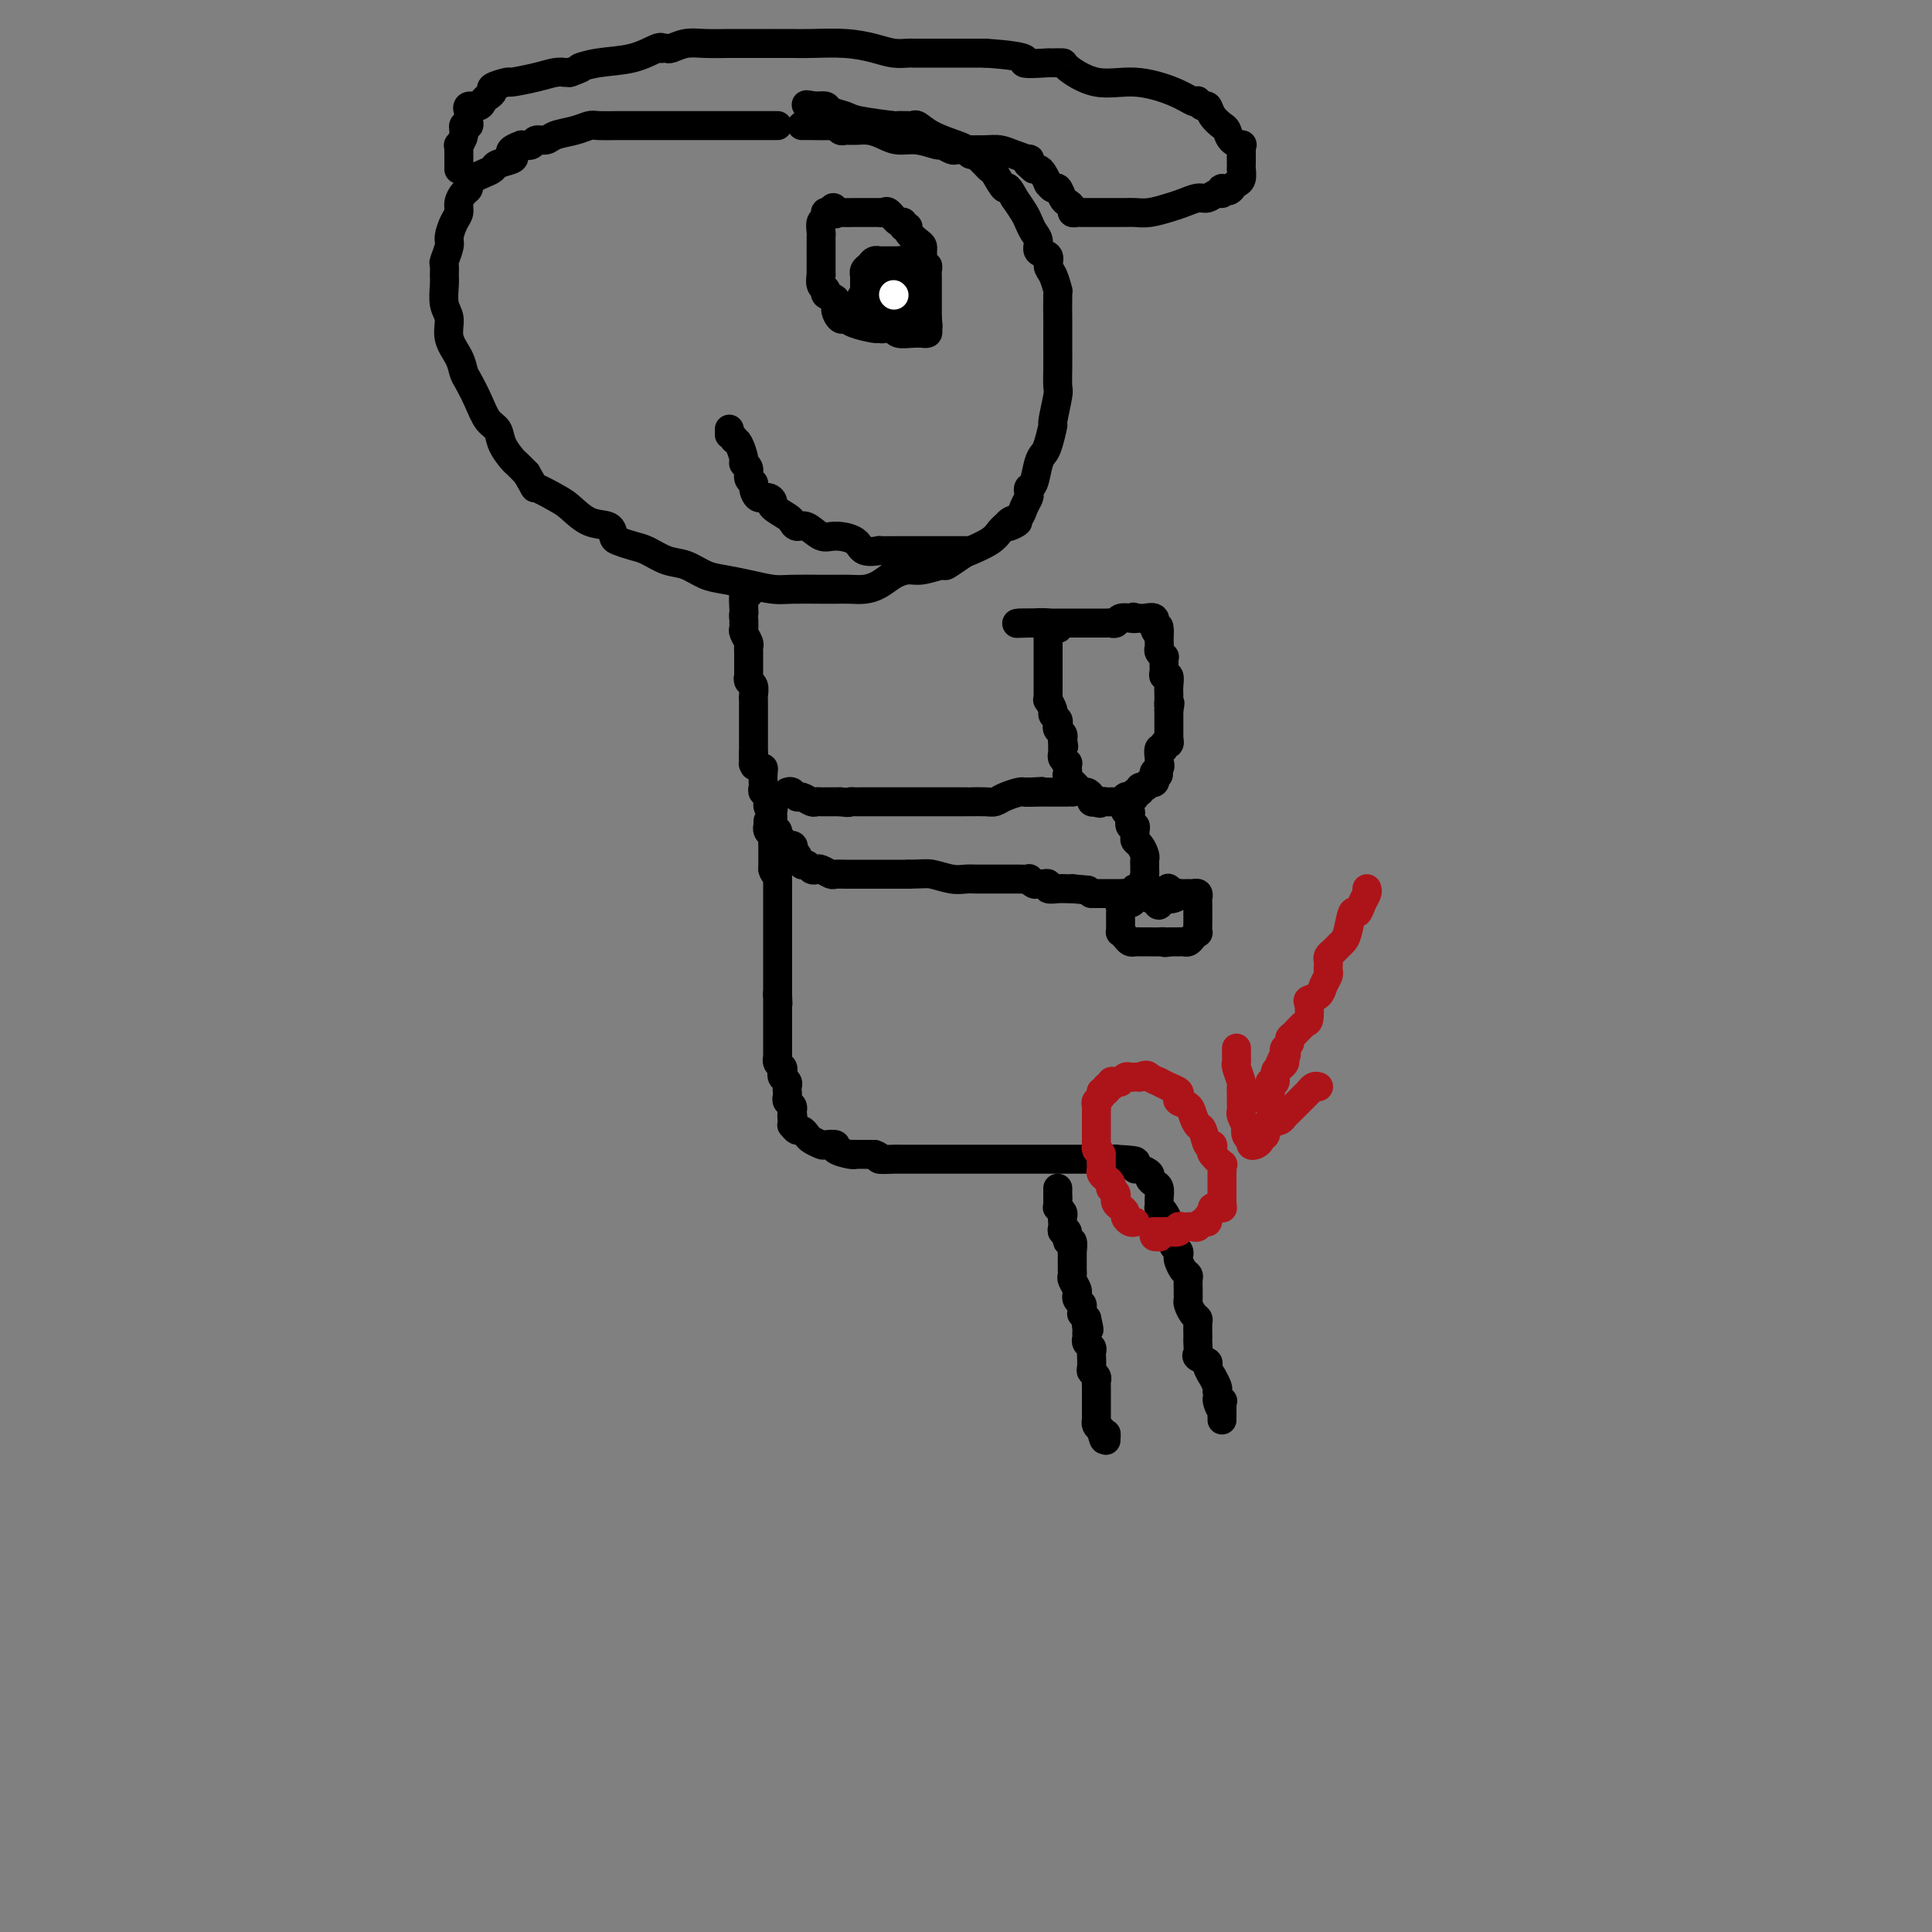 <svg viewBox='0 0 400 400' version='1.1' xmlns='http://www.w3.org/2000/svg' xmlns:xlink='http://www.w3.org/1999/xlink'><rect x="0" y="0" width="400" height="400" fill="#808080" stroke="none"/><g fill='none' stroke='#000000' stroke-width='6' stroke-linecap='round' stroke-linejoin='round'><path d='M161,26c-0.463,-0.000 -0.926,-0.000 -1,0c-0.074,0.000 0.240,0.000 0,0c-0.240,-0.000 -1.033,-0.000 -2,0c-0.967,0.000 -2.107,0.000 -3,0c-0.893,-0.000 -1.539,-0.000 -2,0c-0.461,0.000 -0.739,0.000 -1,0c-0.261,-0.000 -0.507,-0.000 -1,0c-0.493,0.000 -1.234,0.000 -2,0c-0.766,-0.000 -1.559,-0.000 -2,0c-0.441,0.000 -0.531,0.000 -1,0c-0.469,-0.000 -1.317,-0.000 -3,0c-1.683,0.000 -4.202,0.000 -6,0c-1.798,-0.000 -2.876,-0.001 -4,0c-1.124,0.001 -2.295,0.003 -3,0c-0.705,-0.003 -0.945,-0.012 -2,0c-1.055,0.012 -2.926,0.046 -4,0c-1.074,-0.046 -1.353,-0.171 -2,0c-0.647,0.171 -1.664,0.638 -3,1c-1.336,0.362 -2.991,0.619 -4,1c-1.009,0.381 -1.374,0.886 -2,1c-0.626,0.114 -1.515,-0.162 -2,0c-0.485,0.162 -0.567,0.760 -1,1c-0.433,0.240 -1.216,0.120 -2,0'/><path d='M108,30c-2.974,1.024 -2.411,1.584 -2,2c0.411,0.416 0.668,0.689 0,1c-0.668,0.311 -2.260,0.661 -3,1c-0.740,0.339 -0.628,0.668 -1,1c-0.372,0.332 -1.227,0.665 -2,1c-0.773,0.335 -1.465,0.670 -2,1c-0.535,0.330 -0.913,0.655 -1,1c-0.087,0.345 0.118,0.710 0,1c-0.118,0.290 -0.557,0.504 -1,1c-0.443,0.496 -0.888,1.272 -1,2c-0.112,0.728 0.110,1.407 0,2c-0.110,0.593 -0.551,1.099 -1,2c-0.449,0.901 -0.905,2.195 -1,3c-0.095,0.805 0.171,1.120 0,2c-0.171,0.880 -0.779,2.326 -1,3c-0.221,0.674 -0.055,0.577 0,1c0.055,0.423 -0.001,1.365 0,2c0.001,0.635 0.060,0.963 0,2c-0.060,1.037 -0.237,2.782 0,4c0.237,1.218 0.889,1.911 1,3c0.111,1.089 -0.318,2.576 0,4c0.318,1.424 1.383,2.784 2,4c0.617,1.216 0.785,2.289 1,3c0.215,0.711 0.476,1.061 1,2c0.524,0.939 1.310,2.469 2,4c0.690,1.531 1.283,3.064 2,4c0.717,0.936 1.557,1.276 2,2c0.443,0.724 0.490,1.833 1,3c0.510,1.167 1.483,2.391 2,3c0.517,0.609 0.576,0.603 1,1c0.424,0.397 1.212,1.199 2,2'/><path d='M109,98c2.257,3.827 1.400,2.894 2,3c0.600,0.106 2.658,1.251 4,2c1.342,0.749 1.969,1.104 3,2c1.031,0.896 2.468,2.334 4,3c1.532,0.666 3.161,0.558 4,1c0.839,0.442 0.888,1.432 1,2c0.112,0.568 0.287,0.715 1,1c0.713,0.285 1.965,0.710 3,1c1.035,0.290 1.854,0.445 3,1c1.146,0.555 2.619,1.511 4,2c1.381,0.489 2.670,0.513 4,1c1.330,0.487 2.702,1.437 4,2c1.298,0.563 2.522,0.739 4,1c1.478,0.261 3.210,0.606 5,1c1.790,0.394 3.637,0.838 5,1c1.363,0.162 2.241,0.044 4,0c1.759,-0.044 4.400,-0.014 6,0c1.600,0.014 2.161,0.011 3,0c0.839,-0.011 1.957,-0.032 3,0c1.043,0.032 2.010,0.115 3,0c0.990,-0.115 2.003,-0.427 3,-1c0.997,-0.573 1.977,-1.405 3,-2c1.023,-0.595 2.088,-0.951 3,-1c0.912,-0.049 1.670,0.209 3,0c1.330,-0.209 3.231,-0.885 4,-1c0.769,-0.115 0.405,0.330 1,0c0.595,-0.330 2.148,-1.437 3,-2c0.852,-0.563 1.001,-0.584 2,-1c0.999,-0.416 2.846,-1.227 4,-2c1.154,-0.773 1.615,-1.506 2,-2c0.385,-0.494 0.692,-0.747 1,-1'/><path d='M208,109c4.742,-1.960 2.097,-0.360 1,0c-1.097,0.360 -0.648,-0.519 0,-1c0.648,-0.481 1.493,-0.563 2,-1c0.507,-0.437 0.675,-1.227 1,-2c0.325,-0.773 0.808,-1.527 1,-2c0.192,-0.473 0.093,-0.666 0,-1c-0.093,-0.334 -0.180,-0.811 0,-1c0.180,-0.189 0.627,-0.090 1,-1c0.373,-0.910 0.673,-2.827 1,-4c0.327,-1.173 0.680,-1.600 1,-2c0.320,-0.400 0.608,-0.773 1,-2c0.392,-1.227 0.890,-3.307 1,-4c0.110,-0.693 -0.167,0.000 0,-1c0.167,-1.000 0.777,-3.694 1,-5c0.223,-1.306 0.060,-1.223 0,-2c-0.060,-0.777 -0.016,-2.413 0,-4c0.016,-1.587 0.004,-3.123 0,-4c-0.004,-0.877 -0.000,-1.094 0,-2c0.000,-0.906 -0.003,-2.501 0,-3c0.003,-0.499 0.010,0.099 0,-1c-0.010,-1.099 -0.039,-3.895 0,-5c0.039,-1.105 0.146,-0.519 0,-1c-0.146,-0.481 -0.546,-2.030 -1,-3c-0.454,-0.970 -0.962,-1.362 -1,-2c-0.038,-0.638 0.393,-1.522 0,-2c-0.393,-0.478 -1.610,-0.550 -2,-1c-0.390,-0.450 0.047,-1.278 0,-2c-0.047,-0.722 -0.580,-1.338 -1,-2c-0.420,-0.662 -0.729,-1.371 -1,-2c-0.271,-0.629 -0.506,-1.180 -1,-2c-0.494,-0.820 -1.247,-1.910 -2,-3'/><path d='M210,41c-1.737,-3.378 -1.579,-1.822 -2,-2c-0.421,-0.178 -1.422,-2.090 -2,-3c-0.578,-0.910 -0.732,-0.817 -1,-1c-0.268,-0.183 -0.649,-0.641 -1,-1c-0.351,-0.359 -0.672,-0.620 -1,-1c-0.328,-0.380 -0.664,-0.878 -1,-1c-0.336,-0.122 -0.671,0.131 -1,0c-0.329,-0.131 -0.651,-0.648 -1,-1c-0.349,-0.352 -0.723,-0.539 -2,-1c-1.277,-0.461 -3.455,-1.195 -5,-2c-1.545,-0.805 -2.457,-1.680 -3,-2c-0.543,-0.320 -0.717,-0.085 -1,0c-0.283,0.085 -0.674,0.020 -1,0c-0.326,-0.020 -0.586,0.006 -1,0c-0.414,-0.006 -0.983,-0.043 -1,0c-0.017,0.043 0.519,0.165 -1,0c-1.519,-0.165 -5.092,-0.619 -7,-1c-1.908,-0.381 -2.151,-0.690 -3,-1c-0.849,-0.310 -2.306,-0.622 -3,-1c-0.694,-0.378 -0.627,-0.822 -1,-1c-0.373,-0.178 -1.187,-0.089 -2,0'/><path d='M169,22c-3.489,-0.622 -1.711,-0.178 -1,0c0.711,0.178 0.356,0.089 0,0'/><path d='M155,123c-0.423,-0.310 -0.845,-0.619 -1,0c-0.155,0.619 -0.042,2.167 0,3c0.042,0.833 0.012,0.952 0,1c-0.012,0.048 -0.006,0.024 0,0'/><path d='M154,127c-0.154,0.799 -0.037,0.795 0,1c0.037,0.205 -0.004,0.618 0,1c0.004,0.382 0.054,0.732 0,1c-0.054,0.268 -0.211,0.454 0,1c0.211,0.546 0.788,1.452 1,2c0.212,0.548 0.057,0.738 0,1c-0.057,0.262 -0.015,0.595 0,1c0.015,0.405 0.004,0.882 0,1c-0.004,0.118 -0.001,-0.122 0,0c0.001,0.122 0.001,0.606 0,1c-0.001,0.394 -0.001,0.697 0,1c0.001,0.303 0.004,0.605 0,1c-0.004,0.395 -0.015,0.883 0,1c0.015,0.117 0.057,-0.138 0,0c-0.057,0.138 -0.211,0.667 0,1c0.211,0.333 0.789,0.469 1,1c0.211,0.531 0.057,1.456 0,2c-0.057,0.544 -0.015,0.705 0,1c0.015,0.295 0.004,0.723 0,1c-0.004,0.277 -0.001,0.401 0,1c0.001,0.599 0.000,1.671 0,2c-0.000,0.329 -0.000,-0.084 0,0c0.000,0.084 0.000,0.667 0,1c-0.000,0.333 -0.000,0.418 0,1c0.000,0.582 0.000,1.661 0,2c-0.000,0.339 -0.000,-0.064 0,0c0.000,0.064 0.000,0.594 0,1c-0.000,0.406 -0.000,0.687 0,1c0.000,0.313 0.000,0.656 0,1'/><path d='M156,156c0.306,4.648 0.072,1.767 0,1c-0.072,-0.767 0.019,0.581 0,1c-0.019,0.419 -0.149,-0.091 0,0c0.149,0.091 0.576,0.784 1,1c0.424,0.216 0.845,-0.044 1,0c0.155,0.044 0.046,0.392 0,1c-0.046,0.608 -0.027,1.477 0,2c0.027,0.523 0.064,0.700 0,1c-0.064,0.300 -0.227,0.724 0,1c0.227,0.276 0.846,0.403 1,1c0.154,0.597 -0.155,1.665 0,2c0.155,0.335 0.773,-0.064 1,0c0.227,0.064 0.061,0.590 0,1c-0.061,0.410 -0.017,0.702 0,1c0.017,0.298 0.009,0.601 0,1c-0.009,0.399 -0.018,0.895 0,1c0.018,0.105 0.062,-0.179 0,0c-0.062,0.179 -0.229,0.823 0,1c0.229,0.177 0.853,-0.111 1,0c0.147,0.111 -0.184,0.621 0,1c0.184,0.379 0.884,0.627 1,1c0.116,0.373 -0.354,0.870 0,1c0.354,0.130 1.530,-0.106 2,0c0.470,0.106 0.235,0.553 0,1'/><path d='M164,176c1.190,3.354 0.164,1.740 0,1c-0.164,-0.740 0.534,-0.604 1,0c0.466,0.604 0.701,1.678 1,2c0.299,0.322 0.661,-0.106 1,0c0.339,0.106 0.653,0.746 1,1c0.347,0.254 0.727,0.121 1,0c0.273,-0.121 0.439,-0.228 1,0c0.561,0.228 1.518,0.793 2,1c0.482,0.207 0.489,0.055 1,0c0.511,-0.055 1.527,-0.015 2,0c0.473,0.015 0.403,0.004 1,0c0.597,-0.004 1.861,-0.001 3,0c1.139,0.001 2.153,0.000 3,0c0.847,-0.000 1.526,-0.000 2,0c0.474,0.000 0.743,0.000 1,0c0.257,-0.000 0.502,-0.000 1,0c0.498,0.000 1.249,0.000 2,0'/><path d='M188,181c3.406,-0.061 3.920,-0.212 5,0c1.080,0.212 2.724,0.789 4,1c1.276,0.211 2.183,0.057 3,0c0.817,-0.057 1.544,-0.015 2,0c0.456,0.015 0.640,0.004 1,0c0.360,-0.004 0.897,-0.001 1,0c0.103,0.001 -0.227,0.001 0,0c0.227,-0.001 1.013,-0.001 2,0c0.987,0.001 2.176,0.004 3,0c0.824,-0.004 1.281,-0.015 2,0c0.719,0.015 1.698,0.057 2,0c0.302,-0.057 -0.073,-0.212 0,0c0.073,0.212 0.592,0.793 1,1c0.408,0.207 0.704,0.041 1,0c0.296,-0.041 0.594,0.041 1,0c0.406,-0.041 0.922,-0.207 1,0c0.078,0.207 -0.280,0.788 0,1c0.280,0.212 1.199,0.057 2,0c0.801,-0.057 1.485,-0.015 2,0c0.515,0.015 0.861,0.004 1,0c0.139,-0.004 0.069,-0.002 0,0'/><path d='M222,184c5.667,0.500 2.833,0.250 0,0'/><path d='M163,164c0.325,-0.121 0.650,-0.243 1,0c0.350,0.243 0.724,0.850 1,1c0.276,0.150 0.455,-0.156 1,0c0.545,0.156 1.455,0.774 2,1c0.545,0.226 0.724,0.061 1,0c0.276,-0.061 0.648,-0.016 1,0c0.352,0.016 0.686,0.004 1,0c0.314,-0.004 0.610,-0.001 1,0c0.390,0.001 0.874,0.000 1,0c0.126,-0.000 -0.107,-0.000 0,0c0.107,0.000 0.553,0.000 1,0'/><path d='M174,166c2.103,0.309 1.862,0.083 2,0c0.138,-0.083 0.657,-0.022 1,0c0.343,0.022 0.511,0.006 1,0c0.489,-0.006 1.300,-0.002 2,0c0.700,0.002 1.290,0.000 2,0c0.710,-0.000 1.541,-0.000 2,0c0.459,0.000 0.545,0.000 1,0c0.455,-0.000 1.277,-0.000 2,0c0.723,0.000 1.345,0.000 2,0c0.655,-0.000 1.341,-0.000 2,0c0.659,0.000 1.290,0.000 2,0c0.710,-0.000 1.499,-0.000 2,0c0.501,0.000 0.712,0.000 1,0c0.288,-0.000 0.651,-0.000 1,0c0.349,0.000 0.683,0.000 1,0c0.317,-0.000 0.616,-0.000 1,0c0.384,0.000 0.851,0.001 1,0c0.149,-0.001 -0.022,-0.003 0,0c0.022,0.003 0.237,0.011 1,0c0.763,-0.011 2.074,-0.041 3,0c0.926,0.041 1.466,0.155 2,0c0.534,-0.155 1.061,-0.578 2,-1c0.939,-0.422 2.291,-0.845 3,-1c0.709,-0.155 0.774,-0.044 1,0c0.226,0.044 0.613,0.022 1,0'/><path d='M213,164c5.928,-0.309 1.249,-0.083 0,0c-1.249,0.083 0.933,0.022 2,0c1.067,-0.022 1.018,-0.006 2,0c0.982,0.006 2.995,0.002 4,0c1.005,-0.002 1.001,-0.000 1,0c-0.001,0.000 -0.001,0.000 0,0'/><path d='M159,170c-0.008,0.446 -0.016,0.893 0,1c0.016,0.107 0.057,-0.125 0,0c-0.057,0.125 -0.211,0.607 0,1c0.211,0.393 0.789,0.697 1,1c0.211,0.303 0.057,0.606 0,1c-0.057,0.394 -0.015,0.879 0,1c0.015,0.121 0.004,-0.122 0,0c-0.004,0.122 -0.001,0.610 0,1c0.001,0.390 0.000,0.682 0,1c-0.000,0.318 -0.000,0.663 0,1c0.000,0.337 0.000,0.668 0,1c-0.000,0.332 -0.000,0.666 0,1'/><path d='M160,180c0.381,1.499 0.834,0.248 1,0c0.166,-0.248 0.044,0.507 0,1c-0.044,0.493 -0.012,0.724 0,1c0.012,0.276 0.003,0.599 0,1c-0.003,0.401 -0.001,0.881 0,1c0.001,0.119 0.000,-0.123 0,0c-0.000,0.123 -0.000,0.611 0,1c0.000,0.389 0.000,0.678 0,1c-0.000,0.322 -0.000,0.678 0,1c0.000,0.322 0.000,0.611 0,1c-0.000,0.389 -0.000,0.878 0,1c0.000,0.122 0.000,-0.122 0,0c-0.000,0.122 -0.000,0.610 0,1c0.000,0.390 0.000,0.682 0,1c-0.000,0.318 -0.000,0.663 0,1c0.000,0.337 0.000,0.668 0,1c-0.000,0.332 -0.000,0.665 0,1c0.000,0.335 0.000,0.671 0,1c-0.000,0.329 -0.000,0.651 0,1c0.000,0.349 0.000,0.723 0,1c-0.000,0.277 -0.000,0.455 0,1c0.000,0.545 0.000,1.455 0,2c-0.000,0.545 -0.000,0.723 0,1c0.000,0.277 0.000,0.651 0,1c0.000,0.349 -0.000,0.671 0,1c0.000,0.329 -0.000,0.666 0,1c0.000,0.334 -0.000,0.667 0,1c0.000,0.333 0.000,0.667 0,1'/><path d='M161,206c0.155,3.976 0.041,0.915 0,0c-0.041,-0.915 -0.011,0.314 0,1c0.011,0.686 0.003,0.828 0,1c-0.003,0.172 -0.001,0.375 0,1c0.001,0.625 0.000,1.673 0,2c-0.000,0.327 -0.000,-0.067 0,0c0.000,0.067 0.000,0.596 0,1c-0.000,0.404 0.000,0.684 0,1c-0.000,0.316 -0.000,0.667 0,1c0.000,0.333 0.000,0.649 0,1c-0.000,0.351 -0.001,0.738 0,1c0.001,0.262 0.004,0.399 0,1c-0.004,0.601 -0.015,1.667 0,2c0.015,0.333 0.056,-0.065 0,0c-0.056,0.065 -0.207,0.595 0,1c0.207,0.405 0.774,0.686 1,1c0.226,0.314 0.113,0.662 0,1c-0.113,0.338 -0.226,0.668 0,1c0.226,0.332 0.792,0.666 1,1c0.208,0.334 0.060,0.667 0,1c-0.060,0.333 -0.030,0.667 0,1c0.030,0.333 0.060,0.667 0,1c-0.060,0.333 -0.208,0.667 0,1c0.208,0.333 0.774,0.667 1,1c0.226,0.333 0.113,0.667 0,1'/><path d='M164,230c0.465,3.896 0.128,1.636 0,1c-0.128,-0.636 -0.045,0.350 0,1c0.045,0.650 0.054,0.962 0,1c-0.054,0.038 -0.170,-0.197 0,0c0.170,0.197 0.627,0.827 1,1c0.373,0.173 0.662,-0.111 1,0c0.338,0.111 0.726,0.617 1,1c0.274,0.383 0.435,0.641 1,1c0.565,0.359 1.535,0.818 2,1c0.465,0.182 0.426,0.087 1,0c0.574,-0.087 1.760,-0.167 2,0c0.240,0.167 -0.465,0.581 0,1c0.465,0.419 2.099,0.844 3,1c0.901,0.156 1.067,0.042 1,0c-0.067,-0.042 -0.369,-0.011 0,0c0.369,0.011 1.407,0.003 2,0c0.593,-0.003 0.741,-0.001 1,0c0.259,0.001 0.630,0.000 1,0'/><path d='M181,239c1.759,0.536 0.655,0.876 1,1c0.345,0.124 2.138,0.033 3,0c0.862,-0.033 0.794,-0.009 1,0c0.206,0.009 0.685,0.002 1,0c0.315,-0.002 0.465,-0.001 1,0c0.535,0.001 1.455,0.000 2,0c0.545,-0.000 0.715,-0.000 1,0c0.285,0.000 0.685,0.000 1,0c0.315,-0.000 0.546,-0.000 1,0c0.454,0.000 1.130,0.000 2,0c0.870,-0.000 1.935,-0.000 3,0c1.065,0.000 2.129,0.000 3,0c0.871,-0.000 1.549,-0.000 2,0c0.451,0.000 0.677,0.000 1,0c0.323,-0.000 0.745,-0.000 1,0c0.255,0.000 0.345,0.000 1,0c0.655,-0.000 1.877,-0.000 2,0c0.123,0.000 -0.853,0.000 0,0c0.853,-0.000 3.534,-0.000 5,0c1.466,0.000 1.719,0.000 2,0c0.281,-0.000 0.592,-0.000 1,0c0.408,0.000 0.913,0.000 1,0c0.087,-0.000 -0.244,0.000 0,0c0.244,0.000 1.063,0.000 2,0c0.937,0.000 1.991,0.000 3,0c1.009,0.000 1.971,0.000 3,0c1.029,0.000 2.123,0.000 3,0c0.877,0.000 1.536,0.000 2,0c0.464,0.000 0.732,0.000 1,0'/><path d='M231,240c7.857,0.377 2.499,0.818 1,1c-1.499,0.182 0.860,0.104 2,0c1.140,-0.104 1.061,-0.235 1,0c-0.061,0.235 -0.105,0.837 0,1c0.105,0.163 0.357,-0.112 1,0c0.643,0.112 1.675,0.611 2,1c0.325,0.389 -0.057,0.667 0,1c0.057,0.333 0.551,0.720 1,1c0.449,0.280 0.851,0.453 1,1c0.149,0.547 0.043,1.469 0,2c-0.043,0.531 -0.023,0.670 0,1c0.023,0.330 0.047,0.851 0,1c-0.047,0.149 -0.167,-0.075 0,0c0.167,0.075 0.619,0.450 1,1c0.381,0.550 0.690,1.275 1,2'/><path d='M242,253c0.845,2.013 0.957,2.045 1,2c0.043,-0.045 0.015,-0.167 0,0c-0.015,0.167 -0.018,0.622 0,1c0.018,0.378 0.057,0.678 0,1c-0.057,0.322 -0.209,0.667 0,1c0.209,0.333 0.778,0.653 1,1c0.222,0.347 0.098,0.722 0,1c-0.098,0.278 -0.170,0.459 0,1c0.170,0.541 0.581,1.440 1,2c0.419,0.560 0.844,0.780 1,1c0.156,0.220 0.041,0.439 0,1c-0.041,0.561 -0.008,1.463 0,2c0.008,0.537 -0.008,0.707 0,1c0.008,0.293 0.041,0.707 0,1c-0.041,0.293 -0.154,0.465 0,1c0.154,0.535 0.577,1.435 1,2c0.423,0.565 0.845,0.796 1,1c0.155,0.204 0.041,0.382 0,1c-0.041,0.618 -0.010,1.675 0,2c0.010,0.325 0.001,-0.082 0,0c-0.001,0.082 0.008,0.652 0,1c-0.008,0.348 -0.031,0.473 0,1c0.031,0.527 0.118,1.456 0,2c-0.118,0.544 -0.439,0.704 0,1c0.439,0.296 1.638,0.727 2,1c0.362,0.273 -0.113,0.388 0,1c0.113,0.612 0.814,1.721 1,2c0.186,0.279 -0.142,-0.271 0,0c0.142,0.271 0.755,1.363 1,2c0.245,0.637 0.123,0.818 0,1'/><path d='M252,288c1.486,5.864 0.202,3.024 0,2c-0.202,-1.024 0.678,-0.233 1,0c0.322,0.233 0.086,-0.091 0,0c-0.086,0.091 -0.023,0.596 0,1c0.023,0.404 0.006,0.707 0,1c-0.006,0.293 -0.002,0.576 0,1c0.002,0.424 0.000,0.990 0,1c-0.000,0.010 -0.000,-0.536 0,-1c0.000,-0.464 0.000,-0.847 0,-1c-0.000,-0.153 -0.000,-0.077 0,0'/><path d='M219,246c0.000,0.333 0.000,0.667 0,1c0.000,0.333 0.000,0.667 0,1'/><path d='M219,248c-0.004,0.472 -0.015,0.651 0,1c0.015,0.349 0.057,0.867 0,1c-0.057,0.133 -0.211,-0.119 0,0c0.211,0.119 0.788,0.611 1,1c0.212,0.389 0.061,0.677 0,1c-0.061,0.323 -0.031,0.683 0,1c0.031,0.317 0.065,0.591 0,1c-0.065,0.409 -0.228,0.955 0,1c0.228,0.045 0.846,-0.409 1,0c0.154,0.409 -0.155,1.682 0,2c0.155,0.318 0.774,-0.318 1,0c0.226,0.318 0.061,1.591 0,2c-0.061,0.409 -0.016,-0.044 0,0c0.016,0.044 0.004,0.585 0,1c-0.004,0.415 -0.001,0.703 0,1c0.001,0.297 -0.001,0.603 0,1c0.001,0.397 0.004,0.883 0,1c-0.004,0.117 -0.015,-0.136 0,0c0.015,0.136 0.057,0.663 0,1c-0.057,0.337 -0.212,0.486 0,1c0.212,0.514 0.793,1.395 1,2c0.207,0.605 0.041,0.935 0,1c-0.041,0.065 0.042,-0.136 0,0c-0.042,0.136 -0.208,0.610 0,1c0.208,0.390 0.791,0.696 1,1c0.209,0.304 0.046,0.607 0,1c-0.046,0.393 0.026,0.875 0,1c-0.026,0.125 -0.150,-0.107 0,0c0.150,0.107 0.575,0.554 1,1'/><path d='M225,273c0.928,4.046 0.248,1.661 0,1c-0.248,-0.661 -0.063,0.400 0,1c0.063,0.600 0.003,0.738 0,1c-0.003,0.262 0.052,0.649 0,1c-0.052,0.351 -0.210,0.667 0,1c0.210,0.333 0.789,0.685 1,1c0.211,0.315 0.056,0.595 0,1c-0.056,0.405 -0.011,0.935 0,1c0.011,0.065 -0.011,-0.333 0,0c0.011,0.333 0.056,1.399 0,2c-0.056,0.601 -0.211,0.739 0,1c0.211,0.261 0.789,0.647 1,1c0.211,0.353 0.057,0.673 0,1c-0.057,0.327 -0.015,0.661 0,1c0.015,0.339 0.004,0.682 0,1c-0.004,0.318 -0.001,0.610 0,1c0.001,0.390 0.000,0.878 0,1c-0.000,0.122 -0.000,-0.121 0,0c0.000,0.121 0.000,0.606 0,1c-0.000,0.394 -0.001,0.697 0,1c0.001,0.303 0.003,0.606 0,1c-0.003,0.394 -0.011,0.879 0,1c0.011,0.121 0.041,-0.121 0,0c-0.041,0.121 -0.155,0.606 0,1c0.155,0.394 0.577,0.697 1,1'/><path d='M228,296c0.691,3.724 0.917,1.534 1,1c0.083,-0.534 0.022,0.589 0,1c-0.022,0.411 -0.006,0.111 0,0c0.006,-0.111 0.002,-0.032 0,0c-0.002,0.032 -0.001,0.016 0,0'/></g>
<g fill='none' stroke='#AD1419' stroke-width='6' stroke-linecap='round' stroke-linejoin='round'><path d='M235,253c-0.303,0.089 -0.607,0.179 -1,0c-0.393,-0.179 -0.876,-0.625 -1,-1c-0.124,-0.375 0.111,-0.677 0,-1c-0.111,-0.323 -0.569,-0.665 -1,-1c-0.431,-0.335 -0.834,-0.663 -1,-1c-0.166,-0.337 -0.096,-0.682 0,-1c0.096,-0.318 0.219,-0.610 0,-1c-0.219,-0.390 -0.780,-0.878 -1,-1c-0.220,-0.122 -0.097,0.122 0,0c0.097,-0.122 0.170,-0.611 0,-1c-0.170,-0.389 -0.581,-0.678 -1,-1c-0.419,-0.322 -0.844,-0.678 -1,-1c-0.156,-0.322 -0.042,-0.611 0,-1c0.042,-0.389 0.011,-0.877 0,-1c-0.011,-0.123 -0.003,0.121 0,0c0.003,-0.121 0.001,-0.606 0,-1c-0.001,-0.394 -0.000,-0.697 0,-1'/><path d='M228,239c-1.309,-2.344 -1.083,-1.205 -1,-1c0.083,0.205 0.022,-0.524 0,-1c-0.022,-0.476 -0.006,-0.700 0,-1c0.006,-0.300 0.002,-0.676 0,-1c-0.002,-0.324 -0.001,-0.598 0,-1c0.001,-0.402 0.000,-0.934 0,-1c-0.000,-0.066 -0.001,0.333 0,0c0.001,-0.333 0.004,-1.398 0,-2c-0.004,-0.602 -0.016,-0.740 0,-1c0.016,-0.260 0.061,-0.643 0,-1c-0.061,-0.357 -0.228,-0.688 0,-1c0.228,-0.312 0.850,-0.604 1,-1c0.150,-0.396 -0.171,-0.894 0,-1c0.171,-0.106 0.833,0.182 1,0c0.167,-0.182 -0.163,-0.832 0,-1c0.163,-0.168 0.817,0.147 1,0c0.183,-0.147 -0.106,-0.757 0,-1c0.106,-0.243 0.607,-0.118 1,0c0.393,0.118 0.679,0.228 1,0c0.321,-0.228 0.677,-0.793 1,-1c0.323,-0.207 0.612,-0.055 1,0c0.388,0.055 0.874,0.015 1,0c0.126,-0.015 -0.107,-0.004 0,0c0.107,0.004 0.553,0.002 1,0'/><path d='M236,223c1.563,-0.683 1.470,-0.390 2,0c0.530,0.390 1.684,0.878 2,1c0.316,0.122 -0.204,-0.122 0,0c0.204,0.122 1.133,0.609 2,1c0.867,0.391 1.671,0.685 2,1c0.329,0.315 0.182,0.652 0,1c-0.182,0.348 -0.400,0.707 0,1c0.400,0.293 1.416,0.521 2,1c0.584,0.479 0.734,1.210 1,2c0.266,0.790 0.646,1.641 1,2c0.354,0.359 0.681,0.227 1,1c0.319,0.773 0.629,2.449 1,3c0.371,0.551 0.803,-0.025 1,0c0.197,0.025 0.158,0.651 0,1c-0.158,0.349 -0.435,0.421 0,1c0.435,0.579 1.581,1.664 2,2c0.419,0.336 0.112,-0.078 0,0c-0.112,0.078 -0.030,0.647 0,1c0.030,0.353 0.008,0.490 0,1c-0.008,0.510 -0.002,1.394 0,2c0.002,0.606 0.001,0.936 0,1c-0.001,0.064 -0.000,-0.137 0,0c0.000,0.137 0.000,0.614 0,1c-0.000,0.386 -0.000,0.682 0,1c0.000,0.318 0.000,0.659 0,1'/><path d='M253,249c0.065,1.465 0.229,1.128 0,1c-0.229,-0.128 -0.850,-0.046 -1,0c-0.150,0.046 0.171,0.055 0,0c-0.171,-0.055 -0.833,-0.173 -1,0c-0.167,0.173 0.163,0.639 0,1c-0.163,0.361 -0.817,0.619 -1,1c-0.183,0.381 0.106,0.887 0,1c-0.106,0.113 -0.605,-0.166 -1,0c-0.395,0.166 -0.684,0.775 -1,1c-0.316,0.225 -0.657,0.064 -1,0c-0.343,-0.064 -0.687,-0.031 -1,0c-0.313,0.031 -0.595,0.061 -1,0c-0.405,-0.061 -0.933,-0.212 -1,0c-0.067,0.212 0.328,0.788 0,1c-0.328,0.212 -1.379,0.061 -2,0c-0.621,-0.061 -0.810,-0.030 -1,0'/><path d='M241,255c-2.079,0.866 -1.275,0.032 -1,0c0.275,-0.032 0.021,0.737 0,1c-0.021,0.263 0.190,0.019 0,0c-0.190,-0.019 -0.782,0.187 -1,0c-0.218,-0.187 -0.062,-0.768 0,-1c0.062,-0.232 0.031,-0.116 0,0'/><path d='M239,255c-0.333,0.000 -0.167,0.000 0,0'/><path d='M283,184c0.089,0.265 0.179,0.529 0,1c-0.179,0.471 -0.625,1.148 -1,2c-0.375,0.852 -0.678,1.877 -1,2c-0.322,0.123 -0.663,-0.658 -1,0c-0.337,0.658 -0.668,2.754 -1,4c-0.332,1.246 -0.663,1.643 -1,2c-0.337,0.357 -0.679,0.673 -1,1c-0.321,0.327 -0.622,0.665 -1,1c-0.378,0.335 -0.832,0.666 -1,1c-0.168,0.334 -0.048,0.670 0,1c0.048,0.330 0.025,0.655 0,1c-0.025,0.345 -0.053,0.709 0,1c0.053,0.291 0.186,0.510 0,1c-0.186,0.490 -0.690,1.252 -1,2c-0.310,0.748 -0.425,1.481 -1,2c-0.575,0.519 -1.611,0.825 -2,1c-0.389,0.175 -0.133,0.218 0,1c0.133,0.782 0.142,2.304 0,3c-0.142,0.696 -0.434,0.568 -1,1c-0.566,0.432 -1.406,1.425 -2,2c-0.594,0.575 -0.943,0.731 -1,1c-0.057,0.269 0.177,0.649 0,1c-0.177,0.351 -0.765,0.672 -1,1c-0.235,0.328 -0.118,0.664 0,1'/><path d='M266,218c-2.627,5.499 -0.694,2.246 0,1c0.694,-1.246 0.148,-0.484 0,0c-0.148,0.484 0.100,0.689 0,1c-0.100,0.311 -0.549,0.727 -1,1c-0.451,0.273 -0.904,0.403 -1,1c-0.096,0.597 0.167,1.662 0,2c-0.167,0.338 -0.763,-0.050 -1,0c-0.237,0.050 -0.116,0.539 0,1c0.116,0.461 0.227,0.894 0,1c-0.227,0.106 -0.793,-0.115 -1,0c-0.207,0.115 -0.055,0.567 0,1c0.055,0.433 0.015,0.847 0,1c-0.015,0.153 -0.004,0.044 0,0c0.004,-0.044 0.002,-0.022 0,0'/><path d='M256,217c0.002,0.338 0.004,0.675 0,1c-0.004,0.325 -0.015,0.636 0,1c0.015,0.364 0.057,0.779 0,1c-0.057,0.221 -0.211,0.247 0,1c0.211,0.753 0.789,2.233 1,3c0.211,0.767 0.056,0.820 0,1c-0.056,0.180 -0.011,0.487 0,1c0.011,0.513 -0.011,1.232 0,2c0.011,0.768 0.054,1.586 0,2c-0.054,0.414 -0.207,0.425 0,1c0.207,0.575 0.773,1.713 1,2c0.227,0.287 0.116,-0.276 0,0c-0.116,0.276 -0.237,1.392 0,2c0.237,0.608 0.833,0.709 1,1c0.167,0.291 -0.095,0.774 0,1c0.095,0.226 0.547,0.197 1,0c0.453,-0.197 0.909,-0.561 1,-1c0.091,-0.439 -0.182,-0.953 0,-1c0.182,-0.047 0.818,0.372 1,0c0.182,-0.372 -0.091,-1.535 0,-2c0.091,-0.465 0.545,-0.233 1,0'/><path d='M263,233c0.643,-0.858 0.750,-1.003 1,-1c0.250,0.003 0.645,0.156 1,0c0.355,-0.156 0.672,-0.619 1,-1c0.328,-0.381 0.666,-0.681 1,-1c0.334,-0.319 0.663,-0.659 1,-1c0.337,-0.341 0.682,-0.684 1,-1c0.318,-0.316 0.611,-0.607 1,-1c0.389,-0.393 0.875,-0.890 1,-1c0.125,-0.110 -0.111,0.166 0,0c0.111,-0.166 0.568,-0.776 1,-1c0.432,-0.224 0.838,-0.064 1,0c0.162,0.064 0.081,0.032 0,0'/></g>
<g fill='none' stroke='#000000' stroke-width='6' stroke-linecap='round' stroke-linejoin='round'><path d='M186,67c-0.332,0.031 -0.663,0.062 -1,0c-0.337,-0.062 -0.678,-0.215 -1,0c-0.322,0.215 -0.625,0.800 -1,1c-0.375,0.200 -0.821,0.017 -1,0c-0.179,-0.017 -0.091,0.133 -1,0c-0.909,-0.133 -2.816,-0.550 -4,-1c-1.184,-0.450 -1.646,-0.932 -2,-1c-0.354,-0.068 -0.602,0.280 -1,0c-0.398,-0.280 -0.948,-1.187 -1,-2c-0.052,-0.813 0.392,-1.532 0,-2c-0.392,-0.468 -1.622,-0.685 -2,-1c-0.378,-0.315 0.095,-0.729 0,-1c-0.095,-0.271 -0.757,-0.399 -1,-1c-0.243,-0.601 -0.065,-1.675 0,-2c0.065,-0.325 0.017,0.101 0,0c-0.017,-0.101 -0.005,-0.727 0,-1c0.005,-0.273 0.001,-0.192 0,-1c-0.001,-0.808 -0.000,-2.506 0,-3c0.000,-0.494 -0.001,0.215 0,0c0.001,-0.215 0.004,-1.353 0,-2c-0.004,-0.647 -0.015,-0.804 0,-1c0.015,-0.196 0.056,-0.431 0,-1c-0.056,-0.569 -0.208,-1.473 0,-2c0.208,-0.527 0.777,-0.677 1,-1c0.223,-0.323 0.098,-0.818 0,-1c-0.098,-0.182 -0.171,-0.052 0,0c0.171,0.052 0.585,0.026 1,0'/><path d='M172,44c0.539,-2.011 0.886,-0.539 1,0c0.114,0.539 -0.007,0.144 0,0c0.007,-0.144 0.141,-0.039 1,0c0.859,0.039 2.444,0.011 3,0c0.556,-0.011 0.084,-0.005 1,0c0.916,0.005 3.218,0.009 4,0c0.782,-0.009 0.042,-0.032 0,0c-0.042,0.032 0.615,0.118 1,0c0.385,-0.118 0.500,-0.438 1,0c0.500,0.438 1.386,1.636 2,2c0.614,0.364 0.956,-0.106 1,0c0.044,0.106 -0.209,0.788 0,1c0.209,0.212 0.879,-0.045 1,0c0.121,0.045 -0.307,0.392 0,1c0.307,0.608 1.349,1.477 2,2c0.651,0.523 0.910,0.700 1,1c0.090,0.300 0.010,0.725 0,1c-0.010,0.275 0.050,0.402 0,1c-0.050,0.598 -0.210,1.666 0,2c0.210,0.334 0.788,-0.067 1,0c0.212,0.067 0.057,0.600 0,1c-0.057,0.400 -0.015,0.666 0,1c0.015,0.334 0.004,0.736 0,1c-0.004,0.264 -0.001,0.389 0,1c0.001,0.611 0.000,1.708 0,2c-0.000,0.292 -0.000,-0.221 0,0c0.000,0.221 0.000,1.175 0,2c-0.000,0.825 -0.000,1.521 0,2c0.000,0.479 0.000,0.739 0,1'/><path d='M192,66c0.314,2.657 0.100,1.301 0,1c-0.100,-0.301 -0.084,0.455 0,1c0.084,0.545 0.236,0.879 0,1c-0.236,0.121 -0.861,0.028 -1,0c-0.139,-0.028 0.209,0.007 0,0c-0.209,-0.007 -0.974,-0.058 -2,0c-1.026,0.058 -2.312,0.224 -3,0c-0.688,-0.224 -0.777,-0.837 -1,-1c-0.223,-0.163 -0.581,0.125 -1,0c-0.419,-0.125 -0.900,-0.664 -1,-1c-0.100,-0.336 0.181,-0.471 0,-1c-0.181,-0.529 -0.823,-1.452 -1,-2c-0.177,-0.548 0.110,-0.721 0,-1c-0.110,-0.279 -0.617,-0.662 -1,-1c-0.383,-0.338 -0.642,-0.629 -1,-1c-0.358,-0.371 -0.817,-0.820 -1,-1c-0.183,-0.180 -0.092,-0.090 0,0'/><path d='M186,55c-0.030,0.311 -0.061,0.622 0,1c0.061,0.378 0.212,0.822 0,1c-0.212,0.178 -0.789,0.089 -1,0c-0.211,-0.089 -0.057,-0.177 0,0c0.057,0.177 0.015,0.621 0,1c-0.015,0.379 -0.004,0.693 0,1c0.004,0.307 0.001,0.607 0,1c-0.001,0.393 0.000,0.879 0,1c-0.000,0.121 -0.001,-0.122 0,0c0.001,0.122 0.004,0.611 0,1c-0.004,0.389 -0.016,0.679 0,1c0.016,0.321 0.060,0.675 0,1c-0.060,0.325 -0.223,0.623 0,1c0.223,0.377 0.833,0.833 1,1c0.167,0.167 -0.110,0.046 0,0c0.110,-0.046 0.607,-0.018 1,0c0.393,0.018 0.683,0.025 1,0c0.317,-0.025 0.662,-0.084 1,0c0.338,0.084 0.668,0.310 1,0c0.332,-0.310 0.666,-1.155 1,-2'/><path d='M191,64c0.928,-0.178 0.249,-0.624 0,-1c-0.249,-0.376 -0.067,-0.683 0,-1c0.067,-0.317 0.018,-0.644 0,-1c-0.018,-0.356 -0.004,-0.740 0,-1c0.004,-0.260 -0.002,-0.395 0,-1c0.002,-0.605 0.011,-1.679 0,-2c-0.011,-0.321 -0.044,0.110 0,0c0.044,-0.110 0.163,-0.762 0,-1c-0.163,-0.238 -0.607,-0.064 -1,0c-0.393,0.064 -0.734,0.016 -1,0c-0.266,-0.016 -0.457,-0.001 -1,0c-0.543,0.001 -1.438,-0.014 -2,0c-0.562,0.014 -0.791,0.055 -1,0c-0.209,-0.055 -0.399,-0.208 -1,0c-0.601,0.208 -1.614,0.777 -2,1c-0.386,0.223 -0.146,0.101 0,0c0.146,-0.101 0.196,-0.182 0,0c-0.196,0.182 -0.640,0.626 -1,1c-0.360,0.374 -0.635,0.678 -1,1c-0.365,0.322 -0.818,0.664 -1,1c-0.182,0.336 -0.091,0.668 0,1'/><path d='M179,61c-1.441,0.952 -0.544,0.833 0,1c0.544,0.167 0.733,0.619 1,1c0.267,0.381 0.610,0.690 1,1c0.390,0.310 0.825,0.619 1,1c0.175,0.381 0.089,0.833 0,1c-0.089,0.167 -0.180,0.049 0,0c0.180,-0.049 0.632,-0.027 1,0c0.368,0.027 0.652,0.061 1,0c0.348,-0.061 0.759,-0.216 1,0c0.241,0.216 0.313,0.805 1,1c0.687,0.195 1.988,-0.003 3,0c1.012,0.003 1.735,0.208 2,0c0.265,-0.208 0.071,-0.829 0,-1c-0.071,-0.171 -0.019,0.109 0,0c0.019,-0.109 0.005,-0.607 0,-1c-0.005,-0.393 -0.001,-0.682 0,-1c0.001,-0.318 0.000,-0.666 0,-1c-0.000,-0.334 -0.000,-0.654 0,-1c0.000,-0.346 0.001,-0.719 0,-1c-0.001,-0.281 -0.003,-0.470 0,-1c0.003,-0.530 0.012,-1.402 0,-2c-0.012,-0.598 -0.044,-0.923 0,-1c0.044,-0.077 0.166,0.095 0,0c-0.166,-0.095 -0.619,-0.456 -1,-1c-0.381,-0.544 -0.691,-1.272 -1,-2'/><path d='M189,54c-0.184,-2.011 -0.643,-0.539 -1,0c-0.357,0.539 -0.611,0.144 -1,0c-0.389,-0.144 -0.912,-0.038 -1,0c-0.088,0.038 0.261,0.009 0,0c-0.261,-0.009 -1.130,0.001 -2,0c-0.870,-0.001 -1.739,-0.012 -2,0c-0.261,0.012 0.088,0.046 0,0c-0.088,-0.046 -0.612,-0.171 -1,0c-0.388,0.171 -0.640,0.637 -1,1c-0.360,0.363 -0.829,0.623 -1,1c-0.171,0.377 -0.046,0.872 0,1c0.046,0.128 0.012,-0.110 0,0c-0.012,0.110 -0.003,0.568 0,1c0.003,0.432 0.001,0.838 0,1c-0.001,0.162 -0.000,0.081 0,0'/></g>
<g fill='none' stroke='#FFFFFF' stroke-width='6' stroke-linecap='round' stroke-linejoin='round'><path d='M185,61c0.000,0.000 0.100,0.100 0.1,0.1'/></g>
<g fill='none' stroke='#000000' stroke-width='6' stroke-linecap='round' stroke-linejoin='round'><path d='M200,114c0.139,-0.000 0.278,-0.000 0,0c-0.278,0.000 -0.972,0.000 -2,0c-1.028,-0.000 -2.388,-0.000 -3,0c-0.612,0.000 -0.475,0.002 -2,0c-1.525,-0.002 -4.710,-0.007 -7,0c-2.290,0.007 -3.684,0.026 -4,0c-0.316,-0.026 0.446,-0.096 0,0c-0.446,0.096 -2.101,0.358 -3,0c-0.899,-0.358 -1.042,-1.335 -2,-2c-0.958,-0.665 -2.729,-1.019 -4,-1c-1.271,0.019 -2.040,0.409 -3,0c-0.960,-0.409 -2.111,-1.619 -3,-2c-0.889,-0.381 -1.516,0.067 -2,0c-0.484,-0.067 -0.825,-0.649 -1,-1c-0.175,-0.351 -0.183,-0.470 -1,-1c-0.817,-0.530 -2.444,-1.469 -3,-2c-0.556,-0.531 -0.043,-0.653 0,-1c0.043,-0.347 -0.385,-0.918 -1,-1c-0.615,-0.082 -1.418,0.325 -2,0c-0.582,-0.325 -0.945,-1.383 -1,-2c-0.055,-0.617 0.196,-0.793 0,-1c-0.196,-0.207 -0.840,-0.444 -1,-1c-0.160,-0.556 0.164,-1.431 0,-2c-0.164,-0.569 -0.817,-0.833 -1,-1c-0.183,-0.167 0.105,-0.237 0,-1c-0.105,-0.763 -0.601,-2.218 -1,-3c-0.399,-0.782 -0.699,-0.891 -1,-1'/><path d='M152,91c-1.000,-2.024 -1.000,-1.083 -1,-1c0.000,0.083 0.000,-0.690 0,-1c0.000,-0.310 0.000,-0.155 0,0'/><path d='M217,132c0.000,0.764 0.000,1.528 0,2c-0.000,0.472 -0.000,0.651 0,1c0.000,0.349 0.000,0.867 0,1c-0.000,0.133 -0.000,-0.119 0,0c0.000,0.119 0.000,0.609 0,1c-0.000,0.391 -0.000,0.682 0,1c0.000,0.318 0.000,0.663 0,1c-0.000,0.337 -0.000,0.667 0,1c0.000,0.333 0.000,0.668 0,1c-0.000,0.332 -0.001,0.662 0,1c0.001,0.338 0.004,0.686 0,1c-0.004,0.314 -0.016,0.595 0,1c0.016,0.405 0.061,0.935 0,1c-0.061,0.065 -0.226,-0.333 0,0c0.226,0.333 0.844,1.399 1,2c0.156,0.601 -0.151,0.738 0,1c0.151,0.262 0.759,0.647 1,1c0.241,0.353 0.116,0.672 0,1c-0.116,0.328 -0.224,0.665 0,1c0.224,0.335 0.778,0.667 1,1c0.222,0.333 0.111,0.666 0,1'/><path d='M220,153c0.464,3.201 0.123,0.703 0,0c-0.123,-0.703 -0.029,0.390 0,1c0.029,0.610 -0.006,0.737 0,1c0.006,0.263 0.054,0.662 0,1c-0.054,0.338 -0.210,0.615 0,1c0.210,0.385 0.787,0.876 1,1c0.213,0.124 0.061,-0.121 0,0c-0.061,0.121 -0.030,0.607 0,1c0.030,0.393 0.060,0.693 0,1c-0.060,0.307 -0.209,0.621 0,1c0.209,0.379 0.777,0.824 1,1c0.223,0.176 0.101,0.085 0,0c-0.101,-0.085 -0.181,-0.164 0,0c0.181,0.164 0.622,0.569 1,1c0.378,0.431 0.692,0.886 1,1c0.308,0.114 0.608,-0.114 1,0c0.392,0.114 0.875,0.569 1,1c0.125,0.431 -0.107,0.837 0,1c0.107,0.163 0.554,0.081 1,0'/><path d='M227,166c0.951,0.619 0.828,0.166 1,0c0.172,-0.166 0.637,-0.043 1,0c0.363,0.043 0.622,0.008 1,0c0.378,-0.008 0.874,0.012 1,0c0.126,-0.012 -0.120,-0.055 0,0c0.120,0.055 0.605,0.207 1,0c0.395,-0.207 0.698,-0.772 1,-1c0.302,-0.228 0.602,-0.118 1,0c0.398,0.118 0.894,0.243 1,0c0.106,-0.243 -0.178,-0.853 0,-1c0.178,-0.147 0.817,0.171 1,0c0.183,-0.171 -0.091,-0.830 0,-1c0.091,-0.170 0.546,0.148 1,0c0.454,-0.148 0.905,-0.761 1,-1c0.095,-0.239 -0.167,-0.103 0,0c0.167,0.103 0.762,0.172 1,0c0.238,-0.172 0.119,-0.586 0,-1'/><path d='M239,161c1.796,-0.956 0.285,-0.846 0,-1c-0.285,-0.154 0.655,-0.571 1,-1c0.345,-0.429 0.097,-0.870 0,-1c-0.097,-0.130 -0.041,0.052 0,0c0.041,-0.052 0.067,-0.339 0,-1c-0.067,-0.661 -0.228,-1.698 0,-2c0.228,-0.302 0.846,0.130 1,0c0.154,-0.130 -0.155,-0.822 0,-1c0.155,-0.178 0.774,0.160 1,0c0.226,-0.160 0.061,-0.816 0,-1c-0.061,-0.184 -0.016,0.104 0,0c0.016,-0.104 0.004,-0.602 0,-1c-0.004,-0.398 -0.001,-0.698 0,-1c0.001,-0.302 0.000,-0.606 0,-1c-0.000,-0.394 -0.000,-0.879 0,-1c0.000,-0.121 0.000,0.121 0,0c-0.000,-0.121 -0.000,-0.606 0,-1c0.000,-0.394 0.000,-0.697 0,-1'/><path d='M242,147c0.464,-2.329 0.124,-1.151 0,-1c-0.124,0.151 -0.032,-0.724 0,-1c0.032,-0.276 0.005,0.046 0,0c-0.005,-0.046 0.013,-0.460 0,-1c-0.013,-0.540 -0.056,-1.205 0,-2c0.056,-0.795 0.211,-1.718 0,-2c-0.211,-0.282 -0.789,0.078 -1,0c-0.211,-0.078 -0.056,-0.595 0,-1c0.056,-0.405 0.011,-0.700 0,-1c-0.011,-0.300 0.011,-0.605 0,-1c-0.011,-0.395 -0.056,-0.879 0,-1c0.056,-0.121 0.211,0.123 0,0c-0.211,-0.123 -0.789,-0.611 -1,-1c-0.211,-0.389 -0.057,-0.679 0,-1c0.057,-0.321 0.015,-0.674 0,-1c-0.015,-0.326 -0.004,-0.626 0,-1c0.004,-0.374 0.001,-0.821 0,-1c-0.001,-0.179 -0.001,-0.089 0,0'/><path d='M240,131c-0.241,-2.447 0.157,-0.565 0,0c-0.157,0.565 -0.868,-0.188 -1,-1c-0.132,-0.812 0.315,-1.681 0,-2c-0.315,-0.319 -1.393,-0.086 -2,0c-0.607,0.086 -0.745,0.025 -1,0c-0.255,-0.025 -0.628,-0.012 -1,0'/><path d='M235,128c-0.742,-0.468 -0.097,-0.140 0,0c0.097,0.140 -0.354,0.090 -1,0c-0.646,-0.090 -1.486,-0.220 -2,0c-0.514,0.220 -0.701,0.791 -1,1c-0.299,0.209 -0.710,0.056 -1,0c-0.290,-0.056 -0.459,-0.015 -1,0c-0.541,0.015 -1.455,0.004 -2,0c-0.545,-0.004 -0.722,-0.001 -1,0c-0.278,0.001 -0.656,0.000 -1,0c-0.344,-0.000 -0.655,-0.000 -1,0c-0.345,0.000 -0.725,0.000 -1,0c-0.275,-0.000 -0.444,-0.000 -1,0c-0.556,0.000 -1.499,0.000 -2,0c-0.501,-0.000 -0.559,-0.000 -1,0c-0.441,0.000 -1.265,0.000 -2,0c-0.735,-0.000 -1.383,-0.000 -2,0c-0.617,0.000 -1.205,0.000 -2,0c-0.795,-0.000 -1.799,-0.000 -2,0c-0.201,0.000 0.399,0.000 1,0'/><path d='M212,129c-3.352,0.150 -0.232,0.026 1,0c1.232,-0.026 0.578,0.044 1,0c0.422,-0.044 1.921,-0.204 3,0c1.079,0.204 1.737,0.773 2,1c0.263,0.227 0.132,0.114 0,0'/><path d='M233,168c0.414,-0.051 0.829,-0.102 1,0c0.171,0.102 0.099,0.356 0,1c-0.099,0.644 -0.223,1.678 0,2c0.223,0.322 0.795,-0.070 1,0c0.205,0.070 0.045,0.600 0,1c-0.045,0.400 0.026,0.671 0,1c-0.026,0.329 -0.151,0.718 0,1c0.151,0.282 0.576,0.458 1,1c0.424,0.542 0.846,1.451 1,2c0.154,0.549 0.042,0.739 0,1c-0.042,0.261 -0.012,0.593 0,1c0.012,0.407 0.007,0.887 0,1c-0.007,0.113 -0.016,-0.142 0,0c0.016,0.142 0.057,0.682 0,1c-0.057,0.318 -0.212,0.415 0,1c0.212,0.585 0.792,1.660 1,2c0.208,0.340 0.046,-0.053 0,0c-0.046,0.053 0.026,0.553 0,1c-0.026,0.447 -0.150,0.842 0,1c0.150,0.158 0.575,0.079 1,0'/><path d='M239,186c1.199,2.789 1.195,0.761 1,0c-0.195,-0.761 -0.581,-0.257 0,0c0.581,0.257 2.130,0.265 3,0c0.870,-0.265 1.060,-0.804 1,-1c-0.060,-0.196 -0.370,-0.050 0,0c0.370,0.050 1.420,0.002 2,0c0.580,-0.002 0.691,0.041 1,0c0.309,-0.041 0.815,-0.165 1,0c0.185,0.165 0.050,0.618 0,1c-0.050,0.382 -0.013,0.694 0,1c0.013,0.306 0.004,0.605 0,1c-0.004,0.395 -0.001,0.884 0,1c0.001,0.116 0.001,-0.141 0,0c-0.001,0.141 -0.003,0.682 0,1c0.003,0.318 0.012,0.415 0,1c-0.012,0.585 -0.044,1.659 0,2c0.044,0.341 0.165,-0.052 0,0c-0.165,0.052 -0.617,0.550 -1,1c-0.383,0.450 -0.696,0.853 -1,1c-0.304,0.147 -0.597,0.039 -1,0c-0.403,-0.039 -0.916,-0.011 -1,0c-0.084,0.011 0.262,0.003 0,0c-0.262,-0.003 -1.131,-0.002 -2,0'/><path d='M242,195c-1.123,0.309 -0.931,0.083 -1,0c-0.069,-0.083 -0.400,-0.022 -1,0c-0.600,0.022 -1.470,0.007 -2,0c-0.530,-0.007 -0.719,-0.005 -1,0c-0.281,0.005 -0.653,0.011 -1,0c-0.347,-0.011 -0.667,-0.041 -1,0c-0.333,0.041 -0.678,0.152 -1,0c-0.322,-0.152 -0.622,-0.565 -1,-1c-0.378,-0.435 -0.833,-0.890 -1,-1c-0.167,-0.110 -0.045,0.124 0,0c0.045,-0.124 0.012,-0.607 0,-1c-0.012,-0.393 -0.003,-0.696 0,-1c0.003,-0.304 -0.001,-0.607 0,-1c0.001,-0.393 0.007,-0.875 0,-1c-0.007,-0.125 -0.027,0.107 0,0c0.027,-0.107 0.101,-0.554 0,-1c-0.101,-0.446 -0.378,-0.890 0,-1c0.378,-0.110 1.409,0.114 2,0c0.591,-0.114 0.740,-0.566 1,-1c0.260,-0.434 0.630,-0.848 1,-1c0.370,-0.152 0.738,-0.041 1,0c0.262,0.041 0.417,0.011 1,0c0.583,-0.011 1.595,-0.003 2,0c0.405,0.003 0.202,0.002 0,0'/><path d='M240,185c1.614,-0.325 1.649,-0.139 2,0c0.351,0.139 1.018,0.230 1,0c-0.018,-0.230 -0.719,-0.780 -1,-1c-0.281,-0.220 -0.140,-0.110 0,0'/><path d='M226,185c-0.089,-0.000 -0.179,-0.000 0,0c0.179,0.000 0.626,0.000 1,0c0.374,-0.000 0.674,-0.000 1,0c0.326,0.000 0.679,0.000 1,0c0.321,-0.000 0.611,-0.000 1,0c0.389,0.000 0.877,0.001 1,0c0.123,-0.001 -0.121,-0.004 0,0c0.121,0.004 0.606,0.015 1,0c0.394,-0.015 0.698,-0.057 1,0c0.302,0.057 0.603,0.211 1,0c0.397,-0.211 0.890,-0.789 1,-1c0.110,-0.211 -0.163,-0.057 0,0c0.163,0.057 0.761,0.016 1,0c0.239,-0.016 0.120,-0.008 0,0'/><path d='M95,35c0.000,0.058 0.000,0.117 0,0c-0.000,-0.117 -0.001,-0.408 0,-1c0.001,-0.592 0.004,-1.485 0,-2c-0.004,-0.515 -0.016,-0.654 0,-1c0.016,-0.346 0.061,-0.901 0,-1c-0.061,-0.099 -0.227,0.258 0,0c0.227,-0.258 0.845,-1.129 1,-2c0.155,-0.871 -0.155,-1.740 0,-2c0.155,-0.260 0.774,0.089 1,0c0.226,-0.089 0.059,-0.616 0,-1c-0.059,-0.384 -0.009,-0.624 0,-1c0.009,-0.376 -0.023,-0.888 0,-1c0.023,-0.112 0.100,0.177 0,0c-0.100,-0.177 -0.376,-0.821 0,-1c0.376,-0.179 1.404,0.107 2,0c0.596,-0.107 0.760,-0.607 1,-1c0.240,-0.393 0.558,-0.679 1,-1c0.442,-0.321 1.009,-0.677 1,-1c-0.009,-0.323 -0.596,-0.612 0,-1c0.596,-0.388 2.373,-0.874 3,-1c0.627,-0.126 0.105,0.110 1,0c0.895,-0.110 3.209,-0.566 5,-1c1.791,-0.434 3.059,-0.848 4,-1c0.941,-0.152 1.555,-0.044 2,0c0.445,0.044 0.723,0.022 1,0'/><path d='M118,15c3.552,-1.256 1.933,-0.897 2,-1c0.067,-0.103 1.821,-0.669 4,-1c2.179,-0.331 4.783,-0.429 7,-1c2.217,-0.571 4.045,-1.616 5,-2c0.955,-0.384 1.035,-0.107 1,0c-0.035,0.107 -0.184,0.043 0,0c0.184,-0.043 0.703,-0.064 1,0c0.297,0.064 0.373,0.213 1,0c0.627,-0.213 1.805,-0.789 3,-1c1.195,-0.211 2.407,-0.056 4,0c1.593,0.056 3.567,0.015 5,0c1.433,-0.015 2.326,-0.004 4,0c1.674,0.004 4.128,0.001 5,0c0.872,-0.001 0.160,-0.001 0,0c-0.160,0.001 0.232,0.003 1,0c0.768,-0.003 1.913,-0.011 3,0c1.087,0.011 2.116,0.041 4,0c1.884,-0.041 4.624,-0.155 7,0c2.376,0.155 4.387,0.577 6,1c1.613,0.423 2.827,0.845 4,1c1.173,0.155 2.306,0.041 3,0c0.694,-0.041 0.949,-0.011 1,0c0.051,0.011 -0.102,0.003 1,0c1.102,-0.003 3.458,-0.001 6,0c2.542,0.001 5.271,0.000 8,0'/><path d='M204,11c11.107,0.763 7.876,1.669 8,2c0.124,0.331 3.605,0.086 5,0c1.395,-0.086 0.705,-0.014 1,0c0.295,0.014 1.576,-0.029 2,0c0.424,0.029 -0.009,0.131 1,1c1.009,0.869 3.462,2.506 6,3c2.538,0.494 5.163,-0.156 8,0c2.837,0.156 5.888,1.118 8,2c2.112,0.882 3.287,1.685 4,2c0.713,0.315 0.963,0.143 1,0c0.037,-0.143 -0.141,-0.256 0,0c0.141,0.256 0.601,0.880 1,1c0.399,0.120 0.735,-0.263 1,0c0.265,0.263 0.457,1.171 1,2c0.543,0.829 1.438,1.580 2,2c0.562,0.420 0.792,0.508 1,1c0.208,0.492 0.396,1.389 1,2c0.604,0.611 1.626,0.937 2,1c0.374,0.063 0.100,-0.138 0,0c-0.100,0.138 -0.027,0.616 0,1c0.027,0.384 0.007,0.676 0,1c-0.007,0.324 -0.001,0.682 0,1c0.001,0.318 -0.003,0.596 0,1c0.003,0.404 0.012,0.934 0,1c-0.012,0.066 -0.044,-0.333 0,0c0.044,0.333 0.166,1.397 0,2c-0.166,0.603 -0.619,0.744 -1,1c-0.381,0.256 -0.691,0.628 -1,1'/><path d='M255,39c-0.772,1.172 -1.700,0.103 -2,0c-0.300,-0.103 0.030,0.760 0,1c-0.030,0.240 -0.419,-0.143 -1,0c-0.581,0.143 -1.355,0.813 -2,1c-0.645,0.187 -1.160,-0.107 -2,0c-0.840,0.107 -2.006,0.617 -3,1c-0.994,0.383 -1.815,0.638 -3,1c-1.185,0.362 -2.735,0.829 -4,1c-1.265,0.171 -2.245,0.046 -3,0c-0.755,-0.046 -1.286,-0.012 -2,0c-0.714,0.012 -1.610,0.003 -2,0c-0.390,-0.003 -0.275,-0.001 -1,0c-0.725,0.001 -2.289,0.001 -3,0c-0.711,-0.001 -0.568,-0.003 -1,0c-0.432,0.003 -1.439,0.012 -2,0c-0.561,-0.012 -0.675,-0.043 -1,0c-0.325,0.043 -0.861,0.161 -1,0c-0.139,-0.161 0.118,-0.602 0,-1c-0.118,-0.398 -0.610,-0.752 -1,-1c-0.390,-0.248 -0.678,-0.390 -1,-1c-0.322,-0.610 -0.678,-1.687 -1,-2c-0.322,-0.313 -0.611,0.137 -1,0c-0.389,-0.137 -0.878,-0.860 -1,-1c-0.122,-0.140 0.122,0.303 0,0c-0.122,-0.303 -0.610,-1.351 -1,-2c-0.390,-0.649 -0.683,-0.900 -1,-1c-0.317,-0.100 -0.659,-0.050 -1,0'/><path d='M214,35c-1.763,-1.555 -1.172,-0.942 -1,-1c0.172,-0.058 -0.077,-0.786 0,-1c0.077,-0.214 0.479,0.086 0,0c-0.479,-0.086 -1.840,-0.559 -3,-1c-1.160,-0.441 -2.118,-0.851 -3,-1c-0.882,-0.149 -1.688,-0.039 -3,0c-1.312,0.039 -3.129,0.006 -4,0c-0.871,-0.006 -0.794,0.013 -1,0c-0.206,-0.013 -0.694,-0.060 -1,0c-0.306,0.060 -0.431,0.227 -1,0c-0.569,-0.227 -1.583,-0.848 -2,-1c-0.417,-0.152 -0.236,0.166 -1,0c-0.764,-0.166 -2.473,-0.815 -4,-1c-1.527,-0.185 -2.871,0.094 -4,0c-1.129,-0.094 -2.042,-0.560 -3,-1c-0.958,-0.440 -1.959,-0.854 -3,-1c-1.041,-0.146 -2.121,-0.025 -3,0c-0.879,0.025 -1.555,-0.046 -2,0c-0.445,0.046 -0.658,0.208 -1,0c-0.342,-0.208 -0.813,-0.788 -1,-1c-0.187,-0.212 -0.089,-0.057 -1,0c-0.911,0.057 -2.832,0.016 -4,0c-1.168,-0.016 -1.584,-0.008 -2,0'/></g>
</svg>